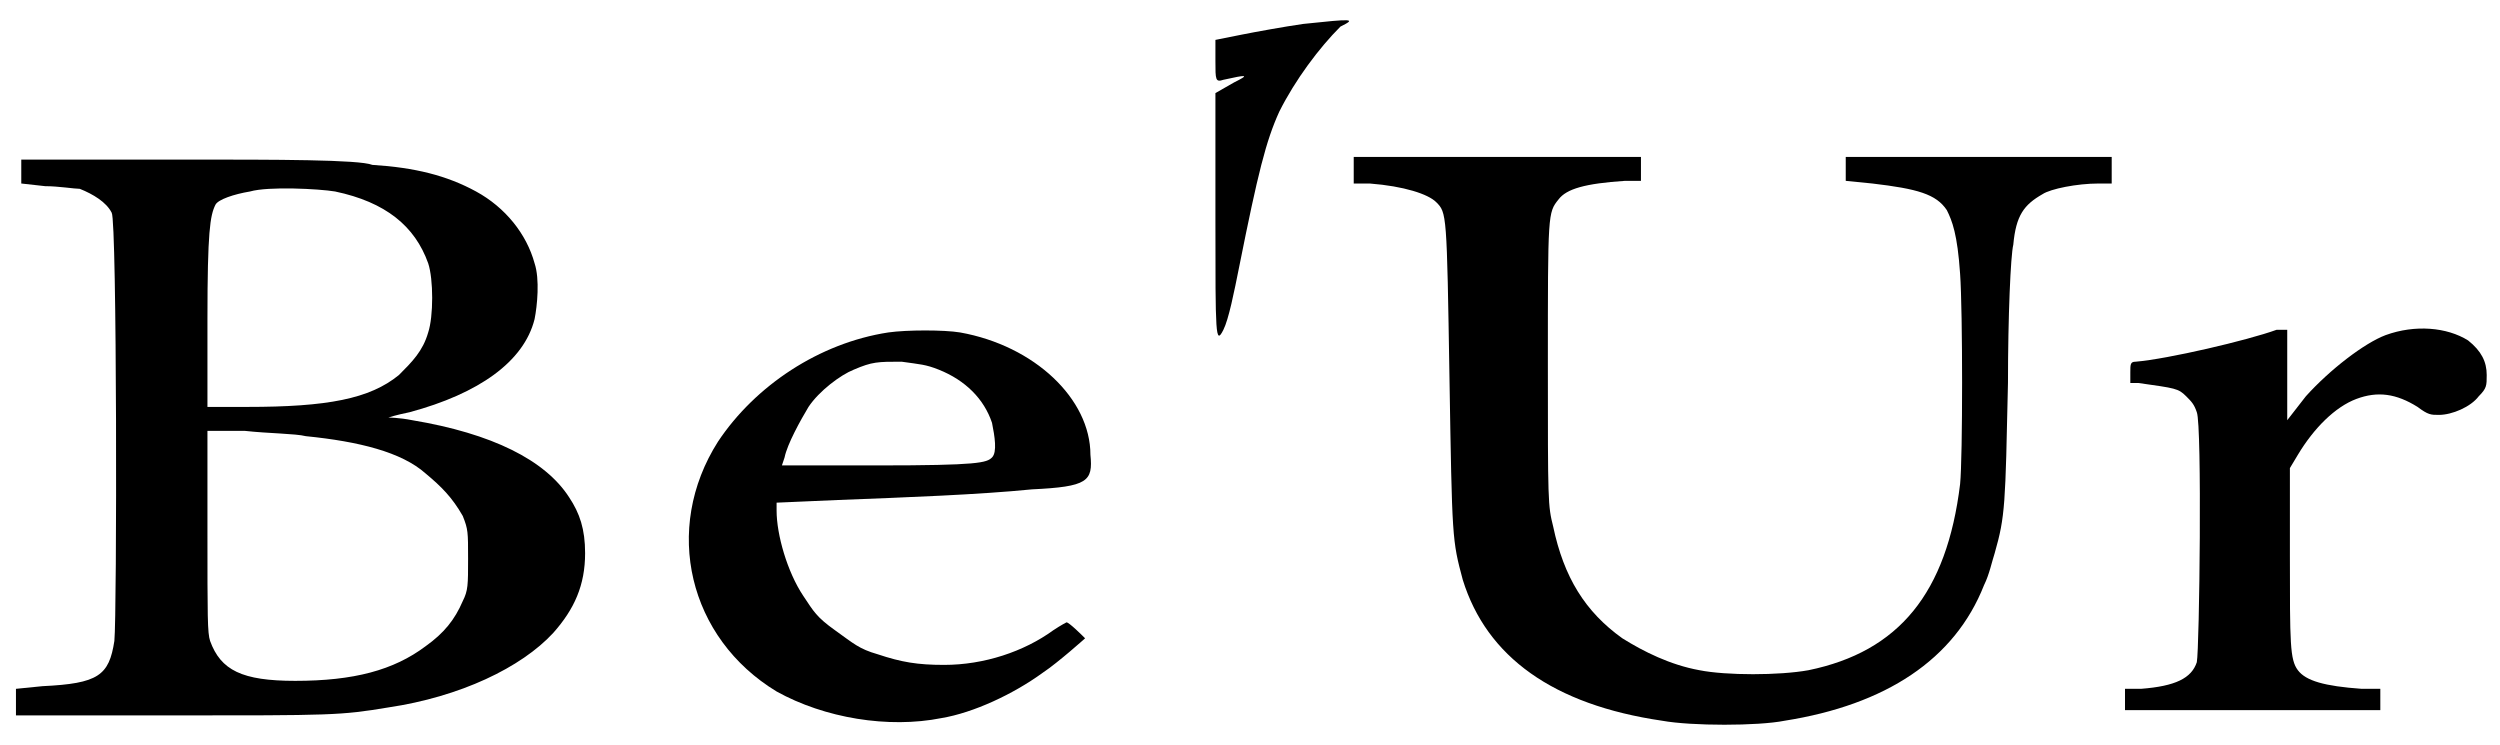 <?xml version="1.0" encoding="utf-8"?>
<!-- Generator: Adobe Illustrator 26.5.0, SVG Export Plug-In . SVG Version: 6.00 Build 0)  -->
<svg version="1.1" id="Layer_1" xmlns="http://www.w3.org/2000/svg" xmlns:xlink="http://www.w3.org/1999/xlink" x="0px" y="0px"
	 viewBox="0 0 94 28" style="enable-background:new 0 0 94 28;" xml:space="preserve">
<style type="text/css">
	.st0{fill-rule:evenodd;clip-rule:evenodd;}
</style>
<g>
	<path class="st0" d="M49,0.9c-0.7,0.1-1.8,0.3-2.3,0.4l-1,0.2v0.8C45.7,3,45.7,3.1,46,3c0.9-0.2,1-0.2,0.4,0.1l-0.7,0.4l0,4.8
		c0,4.3,0,4.7,0.3,4.1c0.2-0.4,0.4-1.4,0.6-2.4c0.7-3.5,1-4.7,1.5-5.8c0.6-1.2,1.5-2.4,2.3-3.2C51,0.7,50.9,0.7,49,0.9z"/>
	<path class="st0" d="M0.8,6.4v0.5L1.7,7C2.2,7,2.8,7.1,3,7.1C3.5,7.3,4,7.6,4.2,8c0.2,0.3,0.2,15.1,0.1,16.1
		c-0.2,1.3-0.6,1.6-2.7,1.7l-1,0.1v0.5v0.5l5.8,0c6.1,0,6.4,0,8.2-0.3c2.7-0.4,5-1.5,6.2-2.8c0.8-0.9,1.2-1.8,1.2-3
		c0-0.9-0.2-1.5-0.6-2.1c-0.9-1.4-2.9-2.4-5.9-2.9c-0.5-0.1-0.9-0.1-0.9-0.1c0,0,0.3-0.1,0.8-0.2c2.6-0.7,4.3-1.9,4.7-3.5
		c0.1-0.5,0.2-1.5,0-2.1c-0.3-1.1-1.1-2.1-2.2-2.7c-1.1-0.6-2.3-0.9-3.9-1C13.5,6,10.4,6,7,6l-6.2,0V6.4z M12.6,7.2
		c1.9,0.4,3,1.3,3.5,2.7c0.2,0.6,0.2,2,0,2.6c-0.2,0.7-0.6,1.1-1.1,1.6c-1.1,0.9-2.7,1.2-5.7,1.2H7.8v-3.3c0-3.3,0.1-3.9,0.3-4.3
		c0.1-0.2,0.7-0.4,1.3-0.5C10.1,7,12,7.1,12.6,7.2z M11.5,16.4c2,0.2,3.6,0.6,4.5,1.4c0.6,0.5,1,0.9,1.4,1.6
		c0.2,0.5,0.2,0.6,0.2,1.6c0,1,0,1.2-0.2,1.6c-0.3,0.7-0.7,1.2-1.4,1.7c-1.2,0.9-2.7,1.3-4.9,1.3c-2,0-2.8-0.4-3.2-1.5
		c-0.1-0.3-0.1-0.9-0.1-4.1l0-3.8h1.4C10.1,16.3,11.1,16.3,11.5,16.4z"/>
	<path class="st0" d="M50.9,6.4v0.5l0.6,0C52.8,7,53.7,7.3,54,7.6c0.4,0.4,0.4,0.4,0.5,6.6c0.1,6.1,0.1,6.1,0.5,7.6
		c0.9,2.9,3.4,4.7,7.5,5.3c1.1,0.2,3.6,0.2,4.6,0c3.8-0.6,6.4-2.3,7.5-5.1c0.2-0.4,0.3-0.9,0.4-1.2c0.4-1.4,0.4-1.8,0.5-6.4
		c0-2.5,0.1-4.8,0.2-5.2c0.1-1.1,0.4-1.5,1.1-1.9c0.3-0.2,1.3-0.4,2.1-0.4l0.5,0V6.4V5.9l-5,0l-5,0l0,0.4l0,0.5l1,0.1
		c1.7,0.2,2.4,0.4,2.8,1c0.2,0.4,0.4,0.9,0.5,2.4c0.1,1.4,0.1,6.9,0,7.9c-0.5,4.1-2.3,6.3-5.7,7c-1.1,0.2-3.1,0.2-4.1,0
		c-1.1-0.2-2.1-0.7-2.9-1.2c-1.4-1-2.2-2.3-2.6-4.2c-0.2-0.8-0.2-0.9-0.2-6.1c0-5.7,0-5.7,0.4-6.2c0.3-0.4,1-0.6,2.5-0.7l0.6,0V6.4
		V5.9h-5.4h-5.4V6.4z"/>
	<path class="st0" d="M85.6,12.4c-1.1,0.4-4.1,1.1-5.3,1.2c-0.2,0-0.2,0.1-0.2,0.4l0,0.4l0.3,0c1.4,0.2,1.5,0.2,1.8,0.5
		c0.2,0.2,0.3,0.3,0.4,0.6c0.2,0.5,0.1,8.9,0,9.4c-0.2,0.6-0.8,0.9-2.1,1l-0.6,0v0.4v0.4h4.8h4.8v-0.4v-0.4l-0.7,0
		c-1.4-0.1-2.1-0.3-2.4-0.7c-0.3-0.4-0.3-1-0.3-4.3v-3.3l0.3-0.5c0.6-1,1.4-1.8,2.2-2.1c0.8-0.3,1.5-0.2,2.3,0.3
		c0.4,0.3,0.5,0.3,0.8,0.3c0.5,0,1.2-0.3,1.5-0.7c0.3-0.3,0.3-0.4,0.3-0.8c0-0.5-0.2-0.9-0.7-1.3c-0.8-0.5-2-0.6-3.1-0.2
		c-0.8,0.3-2.1,1.3-3,2.3L86,15.8l0-1.7l0-1.7L85.6,12.4z"/>
	<path class="st0" d="M33.4,12.5c-2.6,0.4-5,2-6.4,4.1c-2.1,3.3-1.1,7.4,2.2,9.4c1.8,1,4.2,1.4,6.2,1c1.2-0.2,2.7-0.9,3.8-1.7
		c0.6-0.4,1.6-1.3,1.6-1.3c-0.1-0.1-0.6-0.6-0.7-0.6c0,0-0.2,0.1-0.5,0.3C38.5,24.5,37,25,35.5,25c-1,0-1.6-0.1-2.5-0.4
		c-0.7-0.2-0.9-0.4-1.6-0.9c-0.7-0.5-0.8-0.7-1.2-1.3c-0.6-0.9-1-2.3-1-3.2v-0.3l2.3-0.1c2.6-0.1,5.3-0.2,7.3-0.4
		c2.1-0.1,2.3-0.3,2.2-1.3c0-2.1-2.1-4.1-4.9-4.6C35.5,12.4,34.1,12.4,33.4,12.5z M35.3,13.9c1,0.4,1.7,1.1,2,2
		c0.1,0.5,0.2,1.1,0,1.3c-0.2,0.2-0.5,0.3-4.3,0.3l-3.6,0l0.1-0.3c0.1-0.5,0.6-1.4,0.9-1.9c0.4-0.6,1.2-1.2,1.7-1.4
		c0.7-0.3,0.9-0.3,1.8-0.3C34.6,13.7,34.8,13.7,35.3,13.9z"/>
</g>
</svg>
